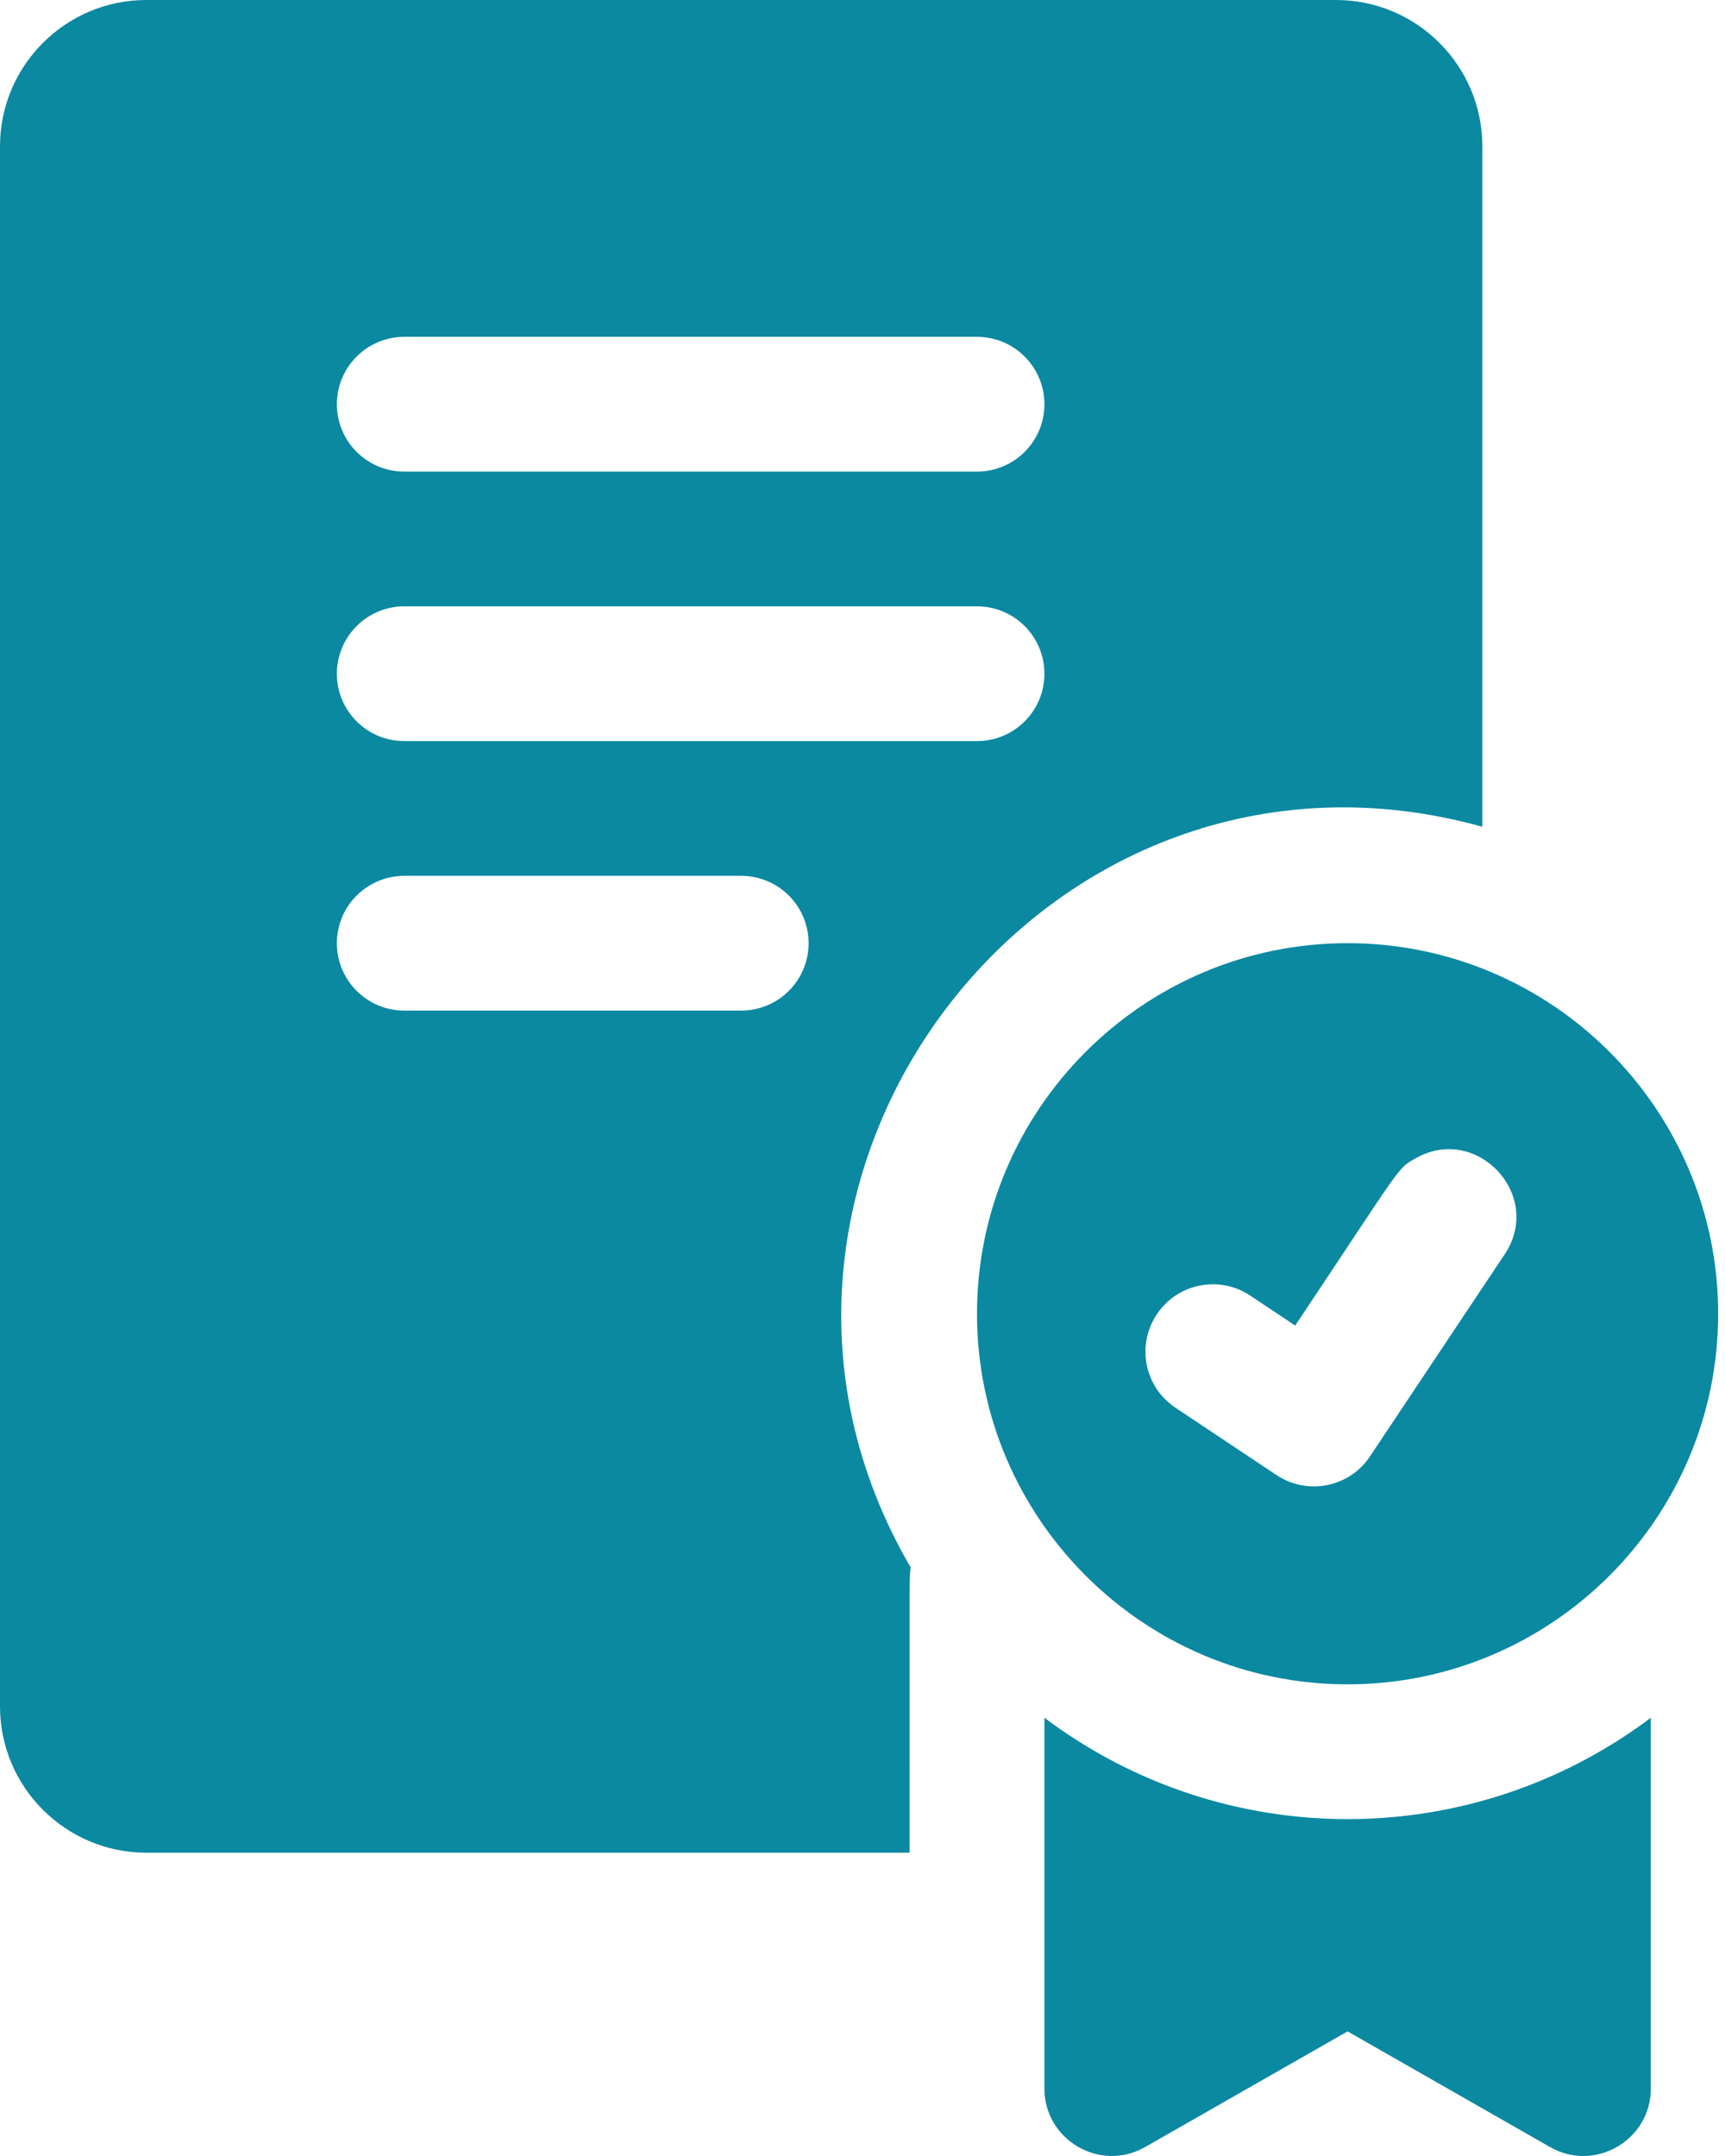 <svg width="24" height="30" viewBox="0 0 24 30" fill="none" xmlns="http://www.w3.org/2000/svg">
<path d="M18.749 13.124C15.906 13.124 13.593 15.438 13.593 18.281C13.593 21.123 15.906 23.437 18.749 23.437C21.592 23.437 23.905 21.123 23.905 18.281C23.905 15.438 21.592 13.124 18.749 13.124ZM20.935 17.453C19.436 19.702 19.861 19.064 19.06 20.266C18.773 20.697 18.19 20.812 17.76 20.525L16.354 19.588C15.923 19.301 15.807 18.719 16.095 18.288C16.382 17.857 16.963 17.741 17.395 18.028L18.02 18.445C19.516 16.203 19.435 16.265 19.687 16.122C20.541 15.627 21.484 16.629 20.935 17.453ZM14.531 23.902V29.061C14.531 29.78 15.309 30.232 15.933 29.875L18.749 28.266L21.565 29.875C22.187 30.232 22.968 29.782 22.968 29.061V23.902C20.47 25.781 17.032 25.784 14.531 23.902ZM20.624 11.504V2.036C20.624 0.913 19.711 0 18.588 0H2.036C0.913 0 0 0.913 0 2.036V23.744C0 24.867 0.913 25.78 2.036 25.78H12.656C12.656 21.746 12.649 21.996 12.67 21.81C9.532 16.43 14.529 9.811 20.624 11.504ZM5.625 4.687H13.593C14.111 4.687 14.531 5.107 14.531 5.625C14.531 6.143 14.111 6.562 13.593 6.562H5.625C5.107 6.562 4.687 6.143 4.687 5.625C4.687 5.107 5.107 4.687 5.625 4.687ZM10.312 14.062H5.625C5.107 14.062 4.687 13.643 4.687 13.124C4.687 12.607 5.107 12.187 5.625 12.187H10.312C10.83 12.187 11.25 12.607 11.25 13.124C11.25 13.643 10.83 14.062 10.312 14.062ZM5.625 10.312C5.107 10.312 4.687 9.893 4.687 9.375C4.687 8.857 5.107 8.437 5.625 8.437H13.593C14.111 8.437 14.531 8.857 14.531 9.375C14.531 9.893 14.111 10.312 13.593 10.312H5.625Z" fill="#0B89A1"/>
</svg>
